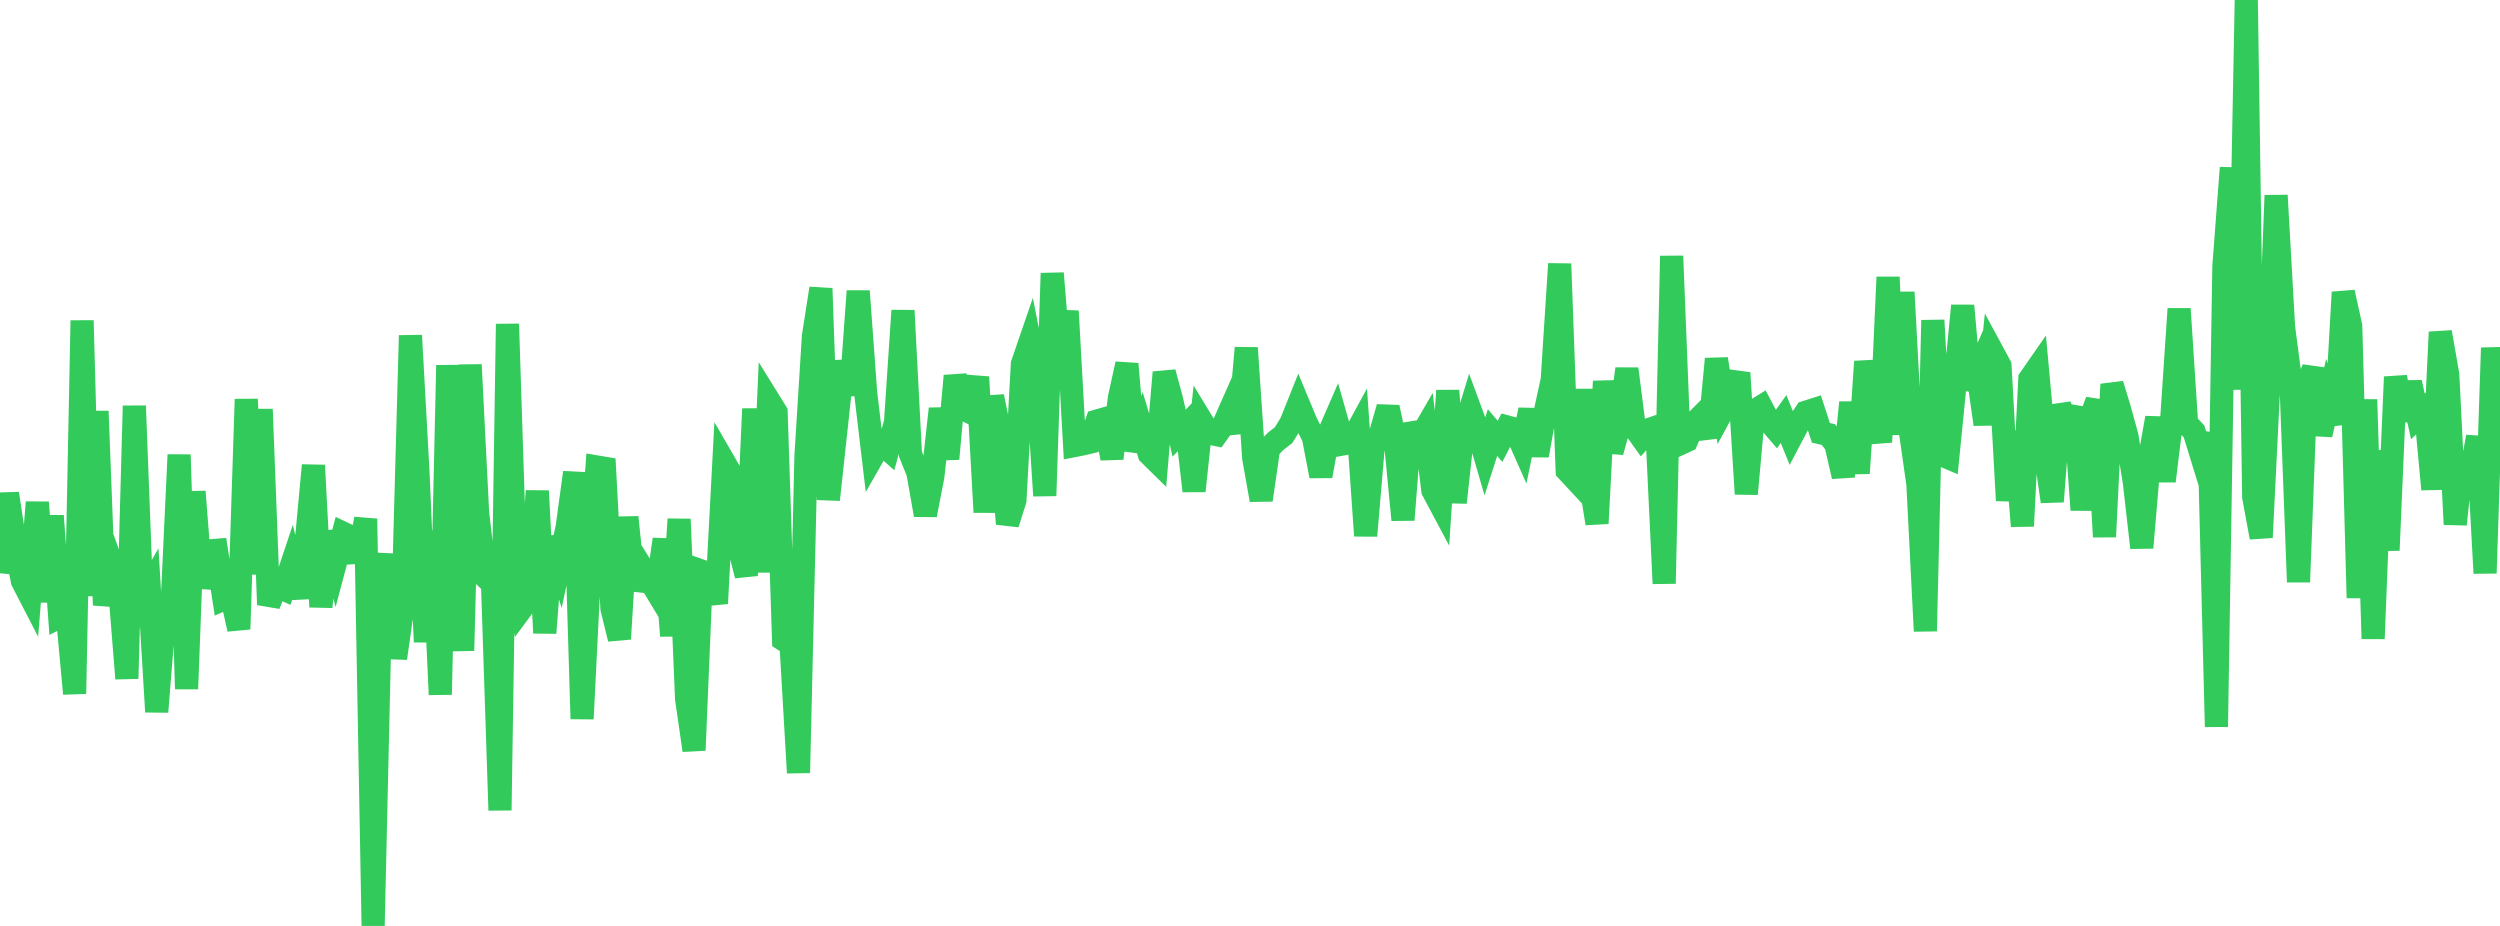 <?xml version="1.0" standalone="no"?>
<!DOCTYPE svg PUBLIC "-//W3C//DTD SVG 1.1//EN" "http://www.w3.org/Graphics/SVG/1.1/DTD/svg11.dtd">

<svg width="135" height="50" viewBox="0 0 135 50" preserveAspectRatio="none" 
  xmlns="http://www.w3.org/2000/svg"
  xmlns:xlink="http://www.w3.org/1999/xlink">


<polyline points="0.0, 30.958 0.403, 26.654 0.806, 29.308 1.209, 31.374 1.612, 32.154 2.015, 27.126 2.418, 32.495 2.821, 27.857 3.224, 33.304 3.627, 33.1 4.03, 37.46 4.433, 17.307 4.836, 32.177 5.239, 22.205 5.642, 32.677 6.045, 30.478 6.448, 31.603 6.851, 36.643 7.254, 21.917 7.657, 32.448 8.06, 31.743 8.463, 38.439 8.866, 33.391 9.269, 33.179 9.672, 24.557 10.075, 37.202 10.478, 26.547 10.881, 31.729 11.284, 29.749 11.687, 29.716 12.09, 32.343 12.493, 32.165 12.896, 33.974 13.299, 21.558 13.701, 31.003 14.104, 22.1 14.507, 32.654 14.91, 31.626 15.313, 31.809 15.716, 30.602 16.119, 32.27 16.522, 29.448 16.925, 25.128 17.328, 32.772 17.731, 28.725 18.134, 30.308 18.537, 28.798 18.94, 28.989 19.343, 30.308 19.746, 28.013 20.149, 50.0 20.552, 32.361 20.955, 29.944 21.358, 35.547 21.761, 32.727 22.164, 18.115 22.567, 25.428 22.97, 34.664 23.373, 28.677 23.776, 37.508 24.179, 19.725 24.582, 29.218 24.985, 35.134 25.388, 19.695 25.791, 27.698 26.194, 31.137 26.597, 31.531 27.0, 43.756 27.403, 17.494 27.806, 29.977 28.209, 32.799 28.612, 32.253 29.015, 26.511 29.418, 34.18 29.821, 29.013 30.224, 30.341 30.627, 28.463 31.03, 25.513 31.433, 38.818 31.836, 30.704 32.239, 25.218 32.642, 25.286 33.045, 32.863 33.448, 34.499 33.851, 27.931 34.254, 31.827 34.657, 30.642 35.06, 31.28 35.463, 31.947 35.866, 29.123 36.269, 34.335 36.672, 28.035 37.075, 37.726 37.478, 40.517 37.881, 30.837 38.284, 30.979 38.687, 32.585 39.09, 24.931 39.493, 25.628 39.896, 29.49 40.299, 31.078 40.701, 22.076 41.104, 30.895 41.507, 21.609 41.91, 22.259 42.313, 34.545 42.716, 34.804 43.119, 41.732 43.522, 24.632 43.925, 18.156 44.328, 15.577 44.731, 26.982 45.134, 23.268 45.537, 19.519 45.94, 21.318 46.343, 15.72 46.746, 21.221 47.149, 24.613 47.552, 23.907 47.955, 24.262 48.358, 22.806 48.761, 16.77 49.164, 24.524 49.567, 25.518 49.97, 27.809 50.373, 25.735 50.776, 22.074 51.179, 24.779 51.582, 20.297 51.985, 22.058 52.388, 22.26 52.791, 20.359 53.194, 27.659 53.597, 21.41 54.0, 23.393 54.403, 28.285 54.806, 27.016 55.209, 19.656 55.612, 18.483 56.015, 20.519 56.418, 26.77 56.821, 14.758 57.224, 19.712 57.627, 16.801 58.03, 24.056 58.433, 23.978 58.836, 23.882 59.239, 22.737 59.642, 22.621 60.045, 24.752 60.448, 21.487 60.851, 19.654 61.254, 24.324 61.657, 23.18 62.06, 24.513 62.463, 24.91 62.866, 20.108 63.269, 21.6 63.672, 23.392 64.075, 22.973 64.478, 26.511 64.881, 22.722 65.284, 23.385 65.687, 23.467 66.09, 22.9 66.493, 21.988 66.896, 23.344 67.299, 18.787 67.701, 24.737 68.104, 26.998 68.507, 24.213 68.91, 23.809 69.313, 23.499 69.716, 22.84 70.119, 21.832 70.522, 22.801 70.925, 23.619 71.328, 25.708 71.731, 23.472 72.134, 22.546 72.537, 23.969 72.94, 23.896 73.343, 23.156 73.746, 28.93 74.149, 24.196 74.552, 23.401 74.955, 21.996 75.358, 23.889 75.761, 28.074 76.164, 22.902 76.567, 23.85 76.97, 23.152 77.373, 26.479 77.776, 27.235 78.179, 21.092 78.582, 27.135 78.985, 23.457 79.388, 22.138 79.791, 23.23 80.194, 24.614 80.597, 23.358 81.0, 23.833 81.403, 23.062 81.806, 23.173 82.209, 24.08 82.612, 22.133 83.015, 24.593 83.418, 22.36 83.821, 20.511 84.224, 14.247 84.627, 25.411 85.03, 25.844 85.433, 21.044 85.836, 25.791 86.239, 28.264 86.642, 20.589 87.045, 24.407 87.448, 22.935 87.851, 19.919 88.254, 23.081 88.657, 23.644 89.06, 23.191 89.463, 23.055 89.866, 31.511 90.269, 13.826 90.672, 23.983 91.075, 23.797 91.478, 22.859 91.881, 22.455 92.284, 23.614 92.687, 19.381 93.09, 22.048 93.493, 21.309 93.896, 20.137 94.299, 26.673 94.701, 22.212 95.104, 21.964 95.507, 22.726 95.91, 23.195 96.313, 22.627 96.716, 23.622 97.119, 22.859 97.522, 22.26 97.925, 22.132 98.328, 23.373 98.731, 23.465 99.134, 23.985 99.537, 25.726 99.94, 21.735 100.343, 25.555 100.746, 19.524 101.149, 21.878 101.552, 23.876 101.955, 14.966 102.358, 23.467 102.761, 15.78 103.164, 23.314 103.567, 26.143 103.97, 34.081 104.373, 17.293 104.776, 24.528 105.179, 24.7 105.582, 20.654 105.985, 16.507 106.388, 21.005 106.791, 20.081 107.194, 22.915 107.597, 19.006 108.0, 19.751 108.403, 27.029 108.806, 23.29 109.209, 28.41 109.612, 20.459 110.015, 19.88 110.418, 24.269 110.821, 27.083 111.224, 21.899 111.627, 22.951 112.03, 22.01 112.433, 27.536 112.836, 22.744 113.239, 21.646 113.642, 28.989 114.045, 20.752 114.448, 22.076 114.851, 23.534 115.254, 26.033 115.657, 29.575 116.06, 24.835 116.463, 22.565 116.866, 25.979 117.269, 22.693 117.672, 16.676 118.075, 22.869 118.478, 23.296 118.881, 24.605 119.284, 23.421 119.687, 39.247 120.09, 14.39 120.493, 9.059 120.896, 21.033 121.299, 0.0 121.701, 26.841 122.104, 29.021 122.507, 20.876 122.91, 10.552 123.313, 17.673 123.716, 20.744 124.119, 31.429 124.522, 20.891 124.925, 19.908 125.328, 23.475 125.731, 21.69 126.134, 22.886 126.537, 15.783 126.94, 17.61 127.343, 32.287 127.746, 21.576 128.149, 34.491 128.552, 24.337 128.955, 29.717 129.358, 20.353 129.761, 22.696 130.164, 20.654 130.567, 22.49 130.97, 22.099 131.373, 26.423 131.776, 17.935 132.179, 20.227 132.582, 28.315 132.985, 24.519 133.388, 25.755 133.791, 23.591 134.194, 30.952 134.597, 18.784 135.0, 23.64" fill="none" stroke="#32ca5b" stroke-width="1.25"/>

</svg>